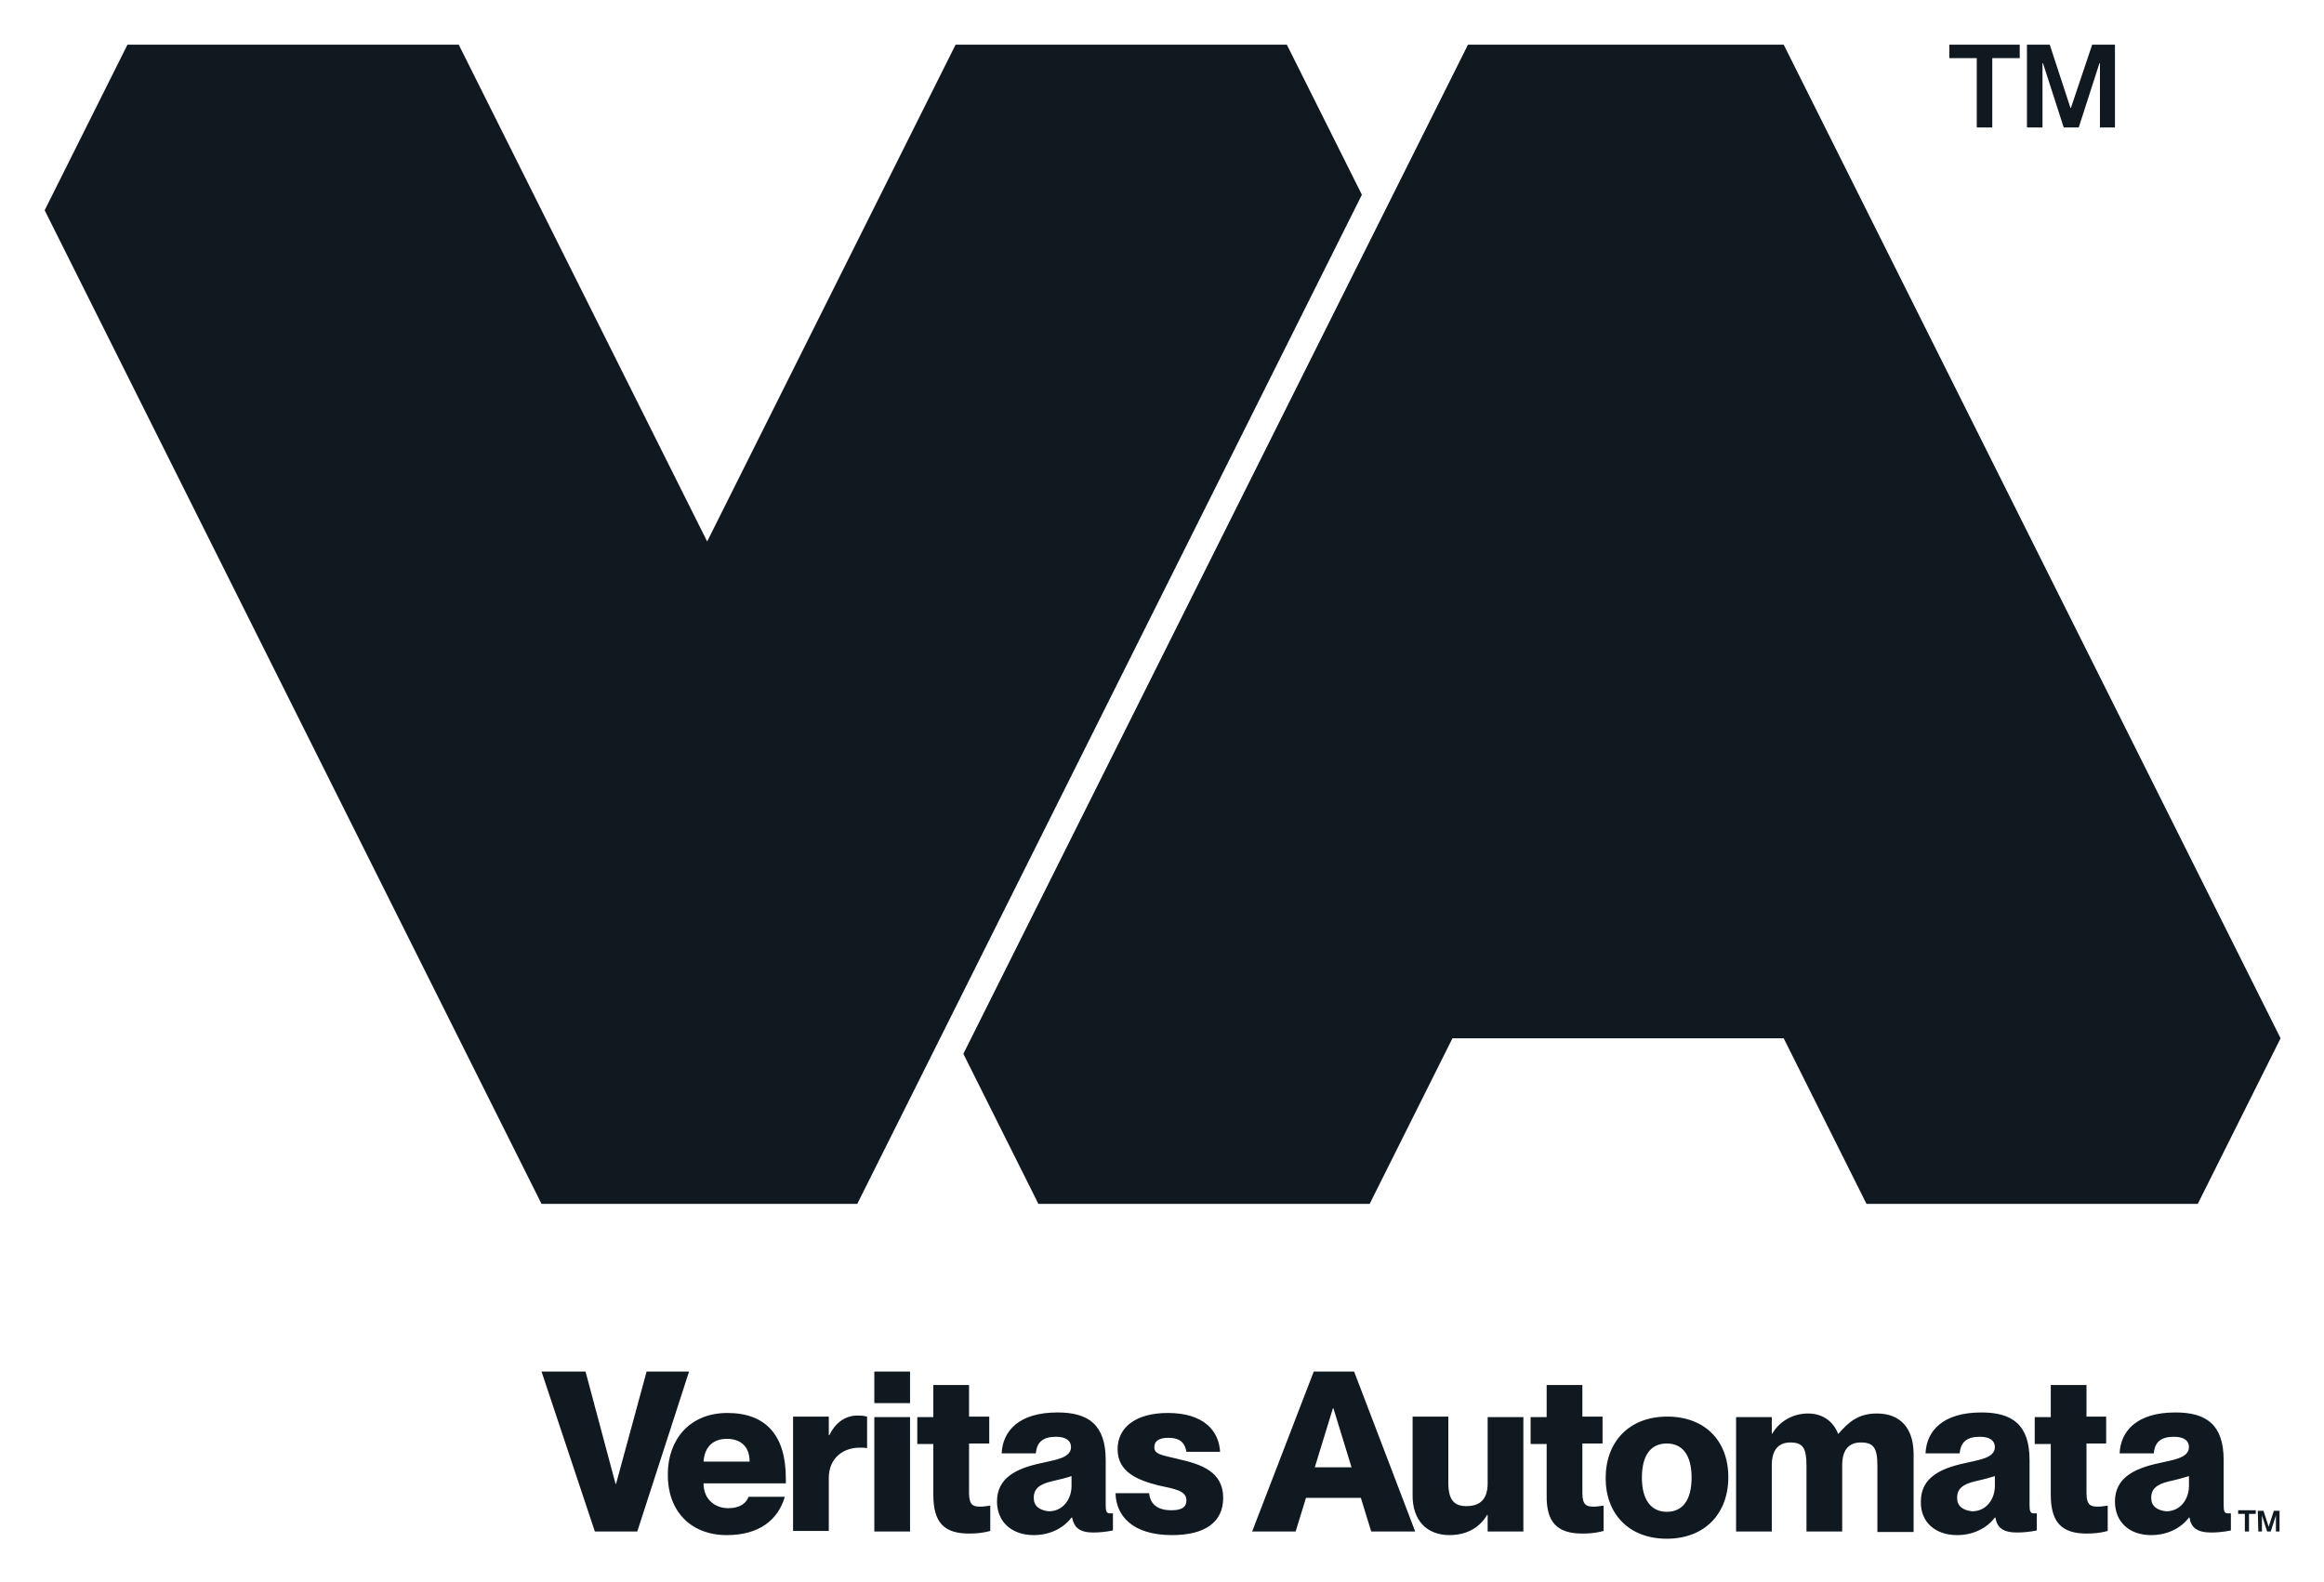 <svg xmlns="http://www.w3.org/2000/svg" role="img" viewBox="-8.63 -8.63 449.02 305.77"><title>Veritas Automata (member) logo</title><style>svg {enable-background:new 0 0 432 288.7}</style><path fill="#101820" d="M157 224H96L0 32 16 0h64l48 96 48-96h64l14.5 29L157 224zM336 0h-61l-97.5 195 14.5 29h64l16-32h64l16 32h64l16-32L336 0zm32 0h13.6v2.6h-5.3V16h-3V2.6H368V0zm15 0h4.4l4 12.2h.1L395.6 0h4.4v16h-2.9V3.6h-.1L393 16h-2.9l-4-12.4h-.1V16h-3V0zM106.3 287.3h8.2l10-30.9h-8.2l-5.9 21.7h-.1l-5.8-21.7H96l10.3 30.9zm25.5.7c6.2 0 9.9-2.9 11.2-7.4h-7c-.4 1.1-1.5 2.2-3.9 2.2-2.6 0-4.8-1.7-4.8-4.8h15.9v-1c0-8.2-3.8-12.6-11.3-12.6-7.4 0-11.5 5.3-11.5 11.8-.1 6.9 4.2 11.8 11.4 11.8zm-4.5-14.2c.2-2.9 1.9-4.4 4.5-4.4 2.7 0 4.4 1.5 4.4 4.4h-8.9zm24.2 3.2c0-4 2.9-5.9 6-5.9.5 0 .9 0 1.4.1v-6.1c-.8-.2-1.3-.2-1.9-.2-2.4 0-4.3 1.5-5.4 3.8h-.1v-3.6h-6.9v22.1h6.9V277zm8.8-14.5h6.9v-6.1h-6.9v6.1zm0 24.8h6.9v-22.1h-6.9v22.1zm18.3.4c1.4 0 2.6-.1 4.1-.5v-4.9c-.8.1-1.2.2-1.9.2-1.3 0-2.2-.2-2.2-2.6v-9.6h3.9v-5.2h-3.9V259h-6.9v6.2h-3.1v5.2h3.1v9.8c0 5.3 2 7.5 6.9 7.5zm12.5.3c3.2 0 5.8-1.4 7.3-3.4h.1c.4 1.9 1.4 2.9 4.1 2.9 1 0 2.4-.1 3.8-.4v-3.3h-.6c-.7 0-.8-.5-.8-1.7v-8.6c0-6.8-3.3-9.2-9.3-9.2-7.5 0-10.6 3.6-10.8 7.9h6.6c.2-2.2 1.4-3.2 3.9-3.2 2 0 2.9.8 2.9 2 0 2.2-3.4 2.5-5.8 3.1-4.7 1-8.5 2.8-8.5 7.4 0 3.9 2.8 6.5 7.1 6.5zm0-7.2c0-1.6.9-2.6 3.5-3.2 1.8-.4 2.9-.7 3.8-1v1.9c0 2.5-1.6 4.9-4.4 4.9-1.8-.2-2.9-1-2.9-2.6zm26.7 7.2c6.4 0 9.9-2.5 9.9-7.2 0-5.1-4.3-6.5-8.7-7.5-3.3-.8-4.6-.9-4.6-2.3 0-1.1.8-1.8 2.7-1.8 2.3 0 3.2 1 3.5 2.7h6.5c-.2-3.9-3-7.5-10.1-7.5-6.2 0-9.7 2.8-9.7 7 0 4.5 4 6 7.9 7 3.2.7 5.4 1 5.4 2.9 0 1.3-.9 1.9-2.9 1.9-2.6 0-4.1-1.1-4.3-3.3h-6.5c.1 4.3 3.2 8.1 10.9 8.1zm176.7-.3c1.4 0 2.6-.1 4.1-.5v-4.9c-.8.1-1.2.2-1.9.2-1.3 0-2.2-.2-2.2-2.6v-9.6h3.8v-5.2h-3.8V259h-6.9v6.2h-3.1v5.2h3.1v9.8c0 5.3 2.1 7.5 6.9 7.5zm12.5.3c3.2 0 5.8-1.4 7.3-3.4h.1c.3 1.9 1.4 2.9 4.2 2.9 1 0 2.4-.1 3.8-.4v-3.3h-.6c-.7 0-.8-.5-.8-1.7v-8.6c0-6.8-3.3-9.2-9.3-9.2-7.5 0-10.6 3.6-10.8 7.9h6.6c.2-2.2 1.4-3.2 3.9-3.2 2 0 2.9.8 2.9 2 0 2.2-3.4 2.5-5.8 3.1-4.7 1-8.5 2.8-8.5 7.4 0 3.9 2.7 6.5 7 6.5zm0-7.2c0-1.6.9-2.6 3.5-3.2 1.8-.4 2.8-.7 3.8-1v1.9c0 2.5-1.6 4.9-4.4 4.9-1.8-.2-2.9-1-2.9-2.6zm-173.7 6.5h8.4l2-6.5h10.6l2 6.5h8.5L253 256.4h-7.8l-11.9 30.9zm12.1-12.4l3.5-11.4h.1l3.5 11.4h-7.1zm26 13.1c3.9 0 6.1-1.9 7.3-3.9h.1v3.2h6.9v-22.1h-6.9V278c0 3.1-1.5 4.4-4.1 4.4-2.3 0-3.5-1.1-3.5-4.5v-12.8h-6.9v15c-.1 5.1 2.8 7.9 7.1 7.9zm25.7-.3c1.4 0 2.6-.1 4.1-.5v-4.9c-.8.1-1.2.2-1.9.2-1.3 0-2.2-.2-2.2-2.6v-9.6h3.9v-5.2h-3.9V259h-6.9v6.2h-3.1v5.2h3.1v9.8c-.1 5.3 2 7.5 6.9 7.5zm16.3 1c7.4 0 11.9-4.9 11.9-11.9s-4.5-11.7-11.8-11.7c-7.4 0-11.9 4.9-11.9 11.9 0 6.9 4.5 11.7 11.8 11.7zm-4.8-11.8c0-4.3 1.7-6.6 4.8-6.6 3.1 0 4.8 2.3 4.8 6.6s-1.7 6.6-4.8 6.6c-3 0-4.8-2.3-4.8-6.6zm31.8-2.4v12.8h6.9v-12.8c0-3.1 1.4-4.4 3.6-4.4 2.5 0 3.2 1.1 3.2 4.5v12.8h7v-15c0-5.1-2.6-7.9-7.1-7.9-3.6 0-5.5 1.7-7.4 3.9h-.1c-.9-2.3-2.9-3.9-5.8-3.9-3.3 0-5.8 1.9-6.9 3.9h-.1v-3.2h-6.9v22.1h6.9v-12.8c0-3.1 1.4-4.4 3.6-4.4 2.4 0 3.1 1.1 3.1 4.4zm29.1 13.5c3.2 0 5.8-1.4 7.3-3.4h.1c.3 1.9 1.4 2.9 4.2 2.9 1 0 2.4-.1 3.8-.4v-3.3h-.6c-.7 0-.8-.5-.8-1.7v-8.6c0-6.8-3.3-9.2-9.3-9.2-7.5 0-10.6 3.6-10.8 7.9h6.6c.2-2.2 1.4-3.2 3.9-3.2 2 0 2.9.8 2.9 2 0 2.2-3.4 2.5-5.8 3.1-4.7 1-8.5 2.8-8.5 7.4-.1 3.9 2.7 6.5 7 6.5zm0-7.2c0-1.6.9-2.6 3.5-3.2 1.8-.4 2.8-.7 3.8-1v1.9c0 2.5-1.6 4.9-4.4 4.9-1.8-.2-2.9-1-2.9-2.6zm54.3 3.1h1.3v3.4h.8v-3.4h1.3v-.7h-3.4v.7zm3.9 3.4h.7v-3.1l1 3.1h.7l1-3.1v3.1h.7v-4h-1.1l-1 3.1-1-3.1h-1.1l.1 4z"/></svg>